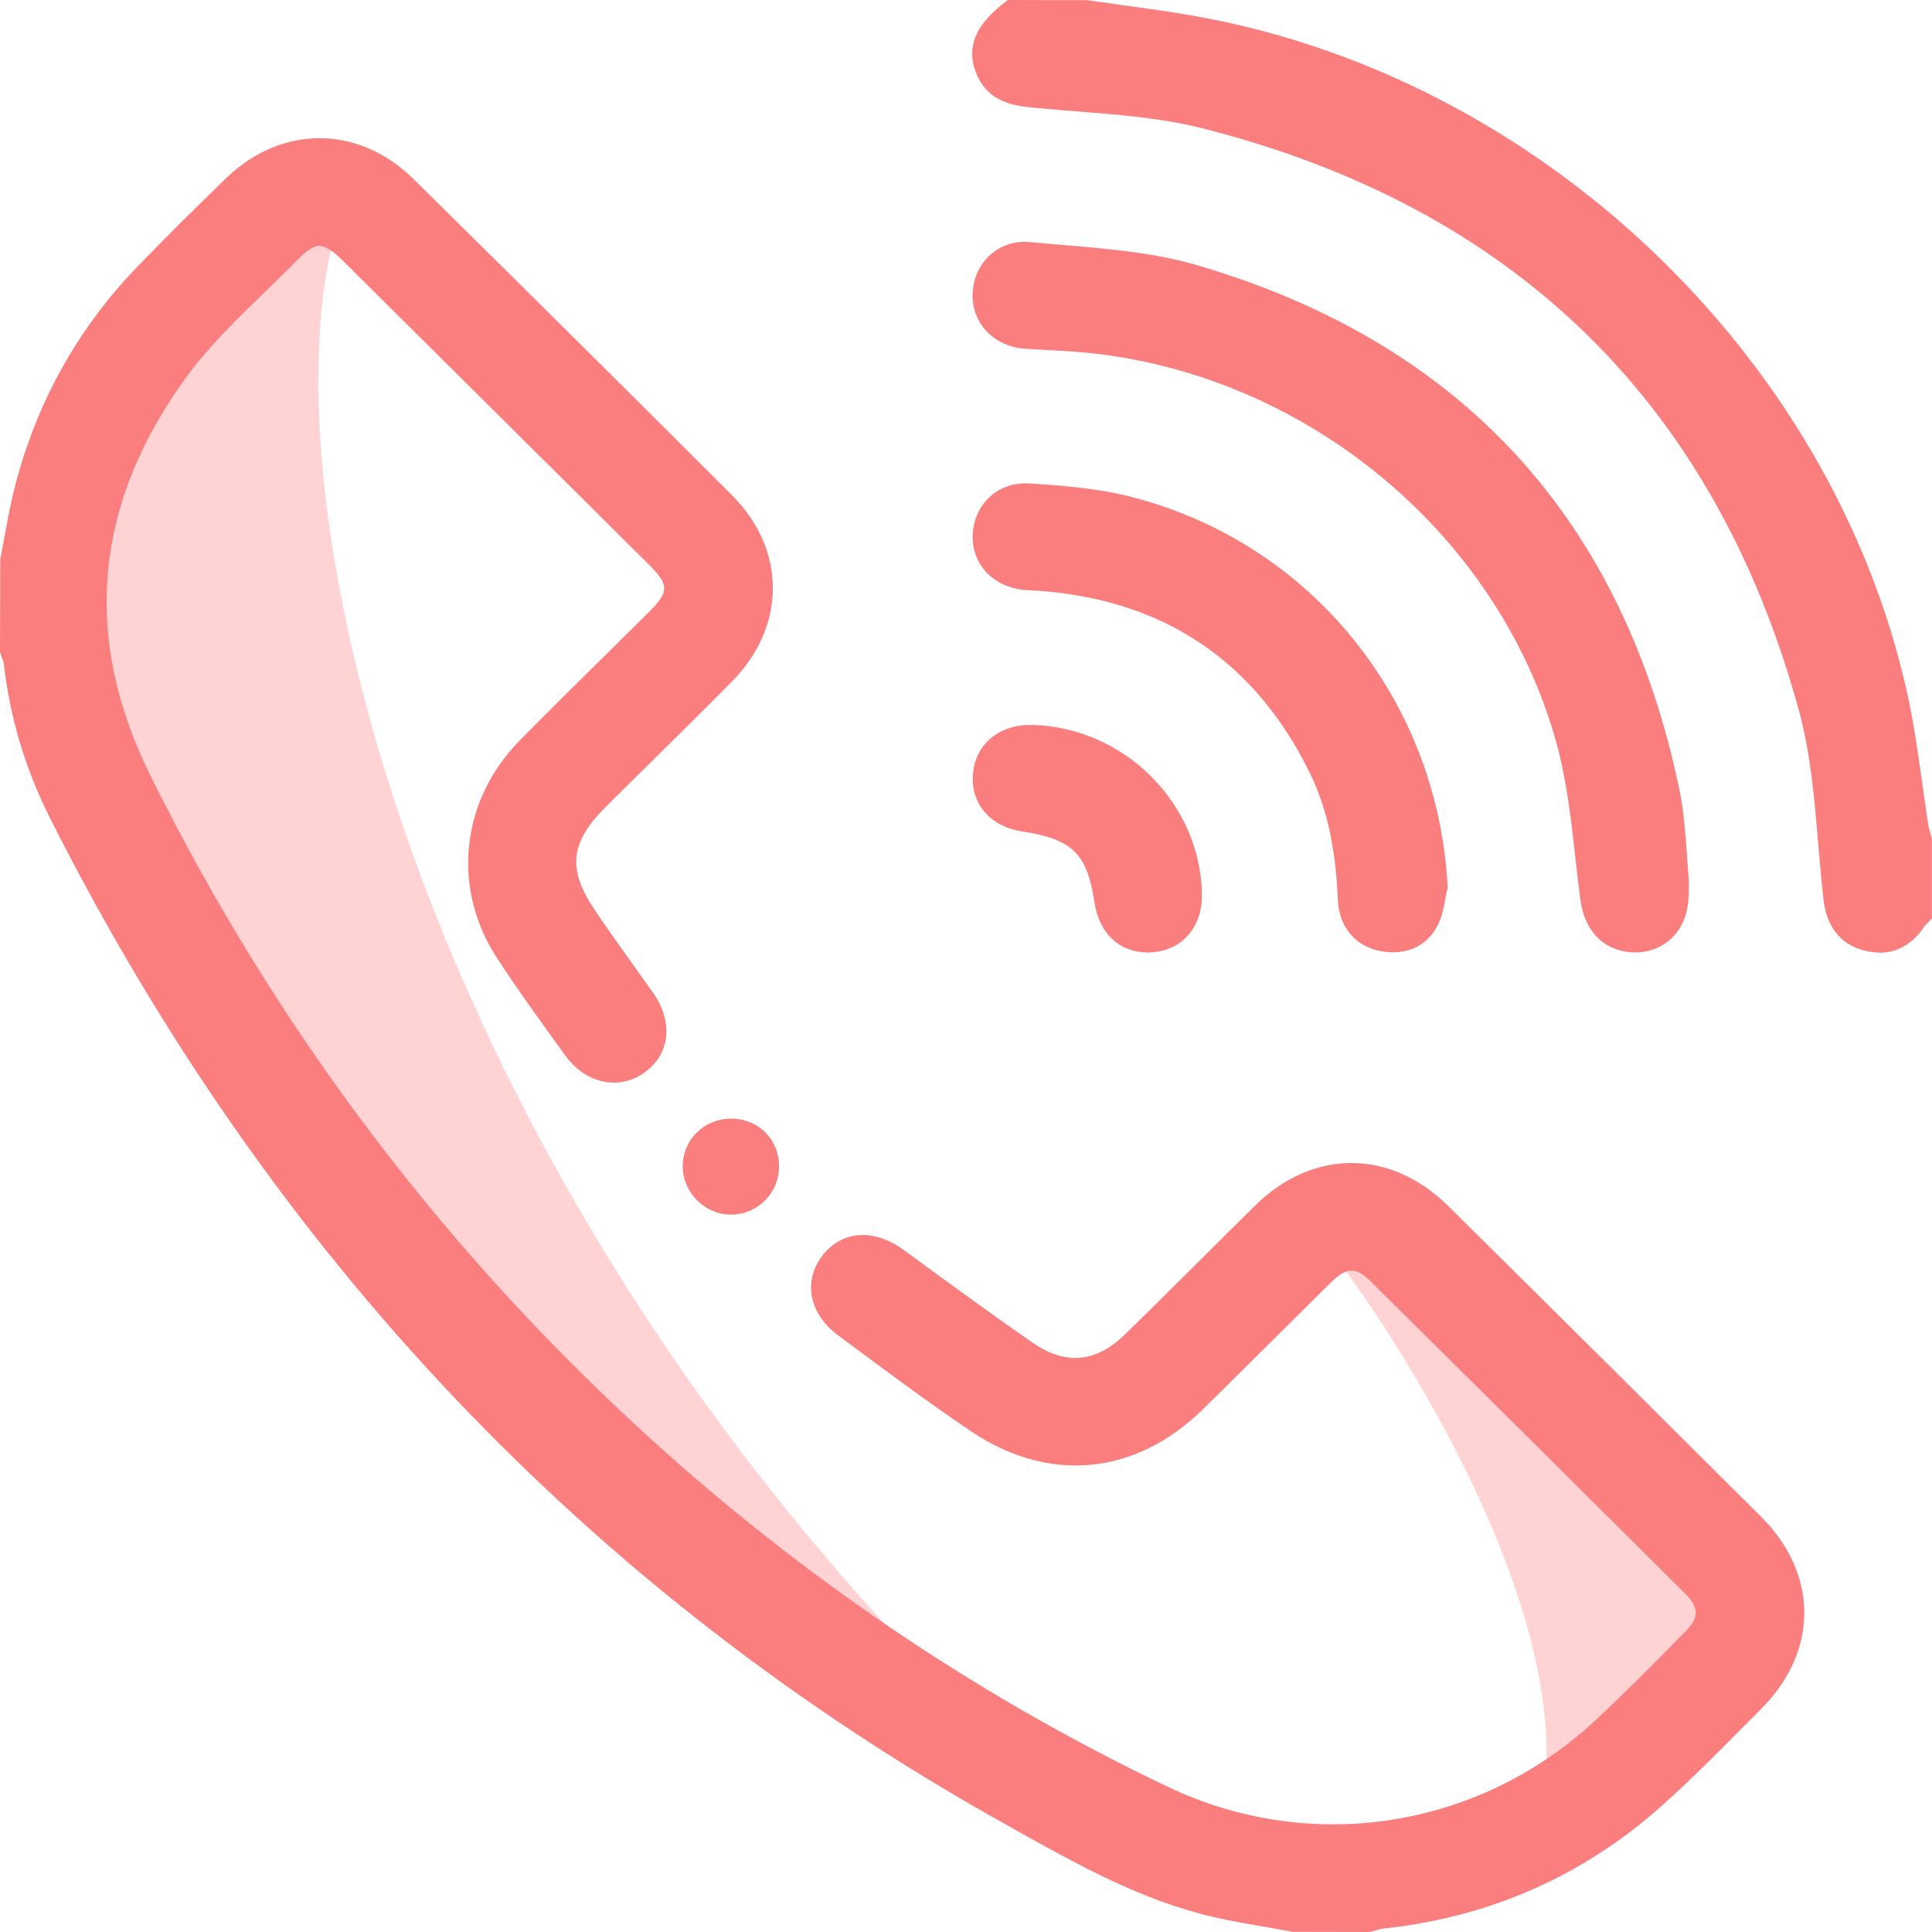 <svg width="22" height="22" viewBox="0 0 22 22" fill="none" xmlns="http://www.w3.org/2000/svg">
<g clip-path="url(#clip0_367_935)">
<path d="M17.417 21.084C18.333 18.792 15.763 15.006 15.125 14.209L19.848 17.696V18.891L17.417 21.084Z" fill="#FFD3D3"/>
<path d="M12.435 20.804C4.783 14.109 2.949 5.659 3.826 2.63H3.109L0.478 5.261L0.957 9.087L4.543 14.826L12.435 20.804Z" fill="#FFD3D3"/>
<path d="M14.749 21.844C14.457 21.79 14.161 21.747 13.871 21.682C13.015 21.488 12.265 21.05 11.512 20.63C6.719 17.952 3.164 14.113 0.709 9.245C0.436 8.704 0.265 8.13 0.197 7.527C0.192 7.484 0.17 7.442 0.157 7.4C0.157 7.065 0.157 6.73 0.157 6.394C0.208 6.134 0.248 5.872 0.312 5.614C0.548 4.672 1.001 3.844 1.679 3.141C2.007 2.8 2.345 2.467 2.685 2.138C3.252 1.592 4.035 1.592 4.597 2.146C5.81 3.342 7.021 4.543 8.225 5.748C8.782 6.306 8.779 7.084 8.225 7.647C7.754 8.126 7.271 8.595 6.795 9.07C6.331 9.532 6.286 9.915 6.646 10.451C6.858 10.767 7.084 11.075 7.305 11.386C7.496 11.655 7.473 11.928 7.243 12.089C7.027 12.241 6.75 12.181 6.566 11.928C6.301 11.564 6.036 11.199 5.79 10.822C5.309 10.084 5.406 9.175 6.031 8.538C6.519 8.042 7.018 7.557 7.51 7.066C7.79 6.788 7.791 6.607 7.51 6.328C6.345 5.17 5.179 4.011 4.012 2.854C3.731 2.574 3.545 2.571 3.272 2.85C2.845 3.286 2.371 3.691 2.012 4.178C0.928 5.647 0.753 7.245 1.566 8.889C3.034 11.852 5.003 14.448 7.481 16.657C9.214 18.202 11.129 19.484 13.229 20.485C14.913 21.287 16.908 20.971 18.273 19.703C18.625 19.375 18.962 19.031 19.301 18.689C19.522 18.466 19.522 18.255 19.297 18.032C18.106 16.845 16.913 15.66 15.718 14.477C15.486 14.248 15.281 14.257 15.041 14.493C14.557 14.97 14.077 15.453 13.592 15.93C12.879 16.631 11.977 16.727 11.148 16.168C10.634 15.822 10.138 15.45 9.641 15.082C9.374 14.884 9.322 14.609 9.489 14.392C9.661 14.168 9.927 14.159 10.2 14.358C10.688 14.714 11.174 15.073 11.67 15.416C12.109 15.719 12.536 15.679 12.919 15.306C13.417 14.821 13.906 14.325 14.401 13.837C15.001 13.245 15.777 13.245 16.378 13.84C17.569 15.017 18.756 16.197 19.942 17.378C20.539 17.973 20.54 18.746 19.944 19.344C19.572 19.717 19.205 20.097 18.811 20.448C17.935 21.229 16.905 21.679 15.732 21.802C15.679 21.808 15.628 21.827 15.577 21.839H14.749L14.749 21.844Z" fill="#FB7E7E"/>
<path d="M15.598 22L14.721 21.998C14.629 21.981 14.538 21.965 14.446 21.949C14.246 21.915 14.04 21.88 13.837 21.834C13.007 21.645 12.274 21.235 11.565 20.838L11.436 20.766C6.731 18.139 3.075 14.286 0.569 9.315C0.289 8.76 0.111 8.165 0.041 7.545C0.04 7.535 0.031 7.515 0.025 7.497C0.019 7.481 0.013 7.465 0.008 7.449L0 7.425L0.003 6.366C0.019 6.285 0.034 6.204 0.049 6.122C0.082 5.944 0.115 5.759 0.16 5.579C0.403 4.606 0.875 3.751 1.565 3.036C1.868 2.722 2.199 2.393 2.576 2.028C3.208 1.419 4.084 1.423 4.707 2.037C6.014 3.326 7.201 4.505 8.337 5.641C8.955 6.26 8.955 7.131 8.337 7.758C8.024 8.075 7.703 8.392 7.392 8.699C7.229 8.86 7.066 9.02 6.905 9.181C6.49 9.594 6.457 9.893 6.775 10.366C6.926 10.59 7.086 10.814 7.241 11.03C7.305 11.119 7.368 11.208 7.432 11.298C7.673 11.637 7.633 12.007 7.332 12.218C7.044 12.42 6.668 12.338 6.438 12.021L6.425 12.003C6.168 11.648 5.903 11.282 5.659 10.909C5.14 10.113 5.244 9.118 5.919 8.431C6.232 8.112 6.555 7.793 6.868 7.485C7.045 7.31 7.223 7.135 7.4 6.959C7.618 6.74 7.618 6.659 7.4 6.44C6.234 5.282 5.068 4.124 3.902 2.966C3.789 2.855 3.702 2.8 3.637 2.8H3.636C3.573 2.8 3.49 2.853 3.385 2.961C3.261 3.087 3.133 3.212 3.007 3.334C2.703 3.629 2.387 3.935 2.138 4.272C1.073 5.717 0.928 7.248 1.708 8.822C3.167 11.77 5.145 14.367 7.586 16.543C9.318 18.085 11.239 19.366 13.297 20.346C14.926 21.122 16.837 20.826 18.166 19.591C18.477 19.302 18.783 18.992 19.078 18.694L19.19 18.581C19.35 18.42 19.349 18.305 19.187 18.144C17.931 16.893 16.76 15.731 15.607 14.59C15.439 14.424 15.332 14.428 15.153 14.606C14.931 14.825 14.71 15.044 14.489 15.264C14.227 15.524 13.966 15.785 13.703 16.043C12.934 16.801 11.946 16.896 11.06 16.3C10.6 15.99 10.148 15.655 9.711 15.33L9.548 15.209C9.373 15.08 9.267 14.917 9.241 14.739C9.22 14.584 9.262 14.431 9.364 14.299C9.586 14.01 9.95 13.985 10.292 14.234L10.527 14.406C10.929 14.699 11.344 15.003 11.76 15.29C12.135 15.549 12.478 15.518 12.809 15.196C13.101 14.912 13.396 14.618 13.681 14.335C13.884 14.132 14.087 13.93 14.291 13.729C14.949 13.08 15.832 13.082 16.49 13.732C17.661 14.89 18.86 16.081 20.054 17.271C20.708 17.924 20.71 18.802 20.057 19.457L19.868 19.647C19.563 19.955 19.248 20.273 18.918 20.567C18.024 21.365 16.958 21.833 15.751 21.961C15.729 21.963 15.701 21.971 15.672 21.98C15.654 21.985 15.636 21.99 15.617 21.994L15.598 21.999L15.598 22ZM14.763 21.688H15.557C15.565 21.686 15.574 21.684 15.582 21.681C15.621 21.67 15.666 21.657 15.715 21.652C16.856 21.532 17.862 21.089 18.706 20.337C19.028 20.048 19.341 19.734 19.642 19.43L19.832 19.239C20.37 18.699 20.369 18.029 19.829 17.493C18.635 16.303 17.436 15.112 16.266 13.954C15.725 13.419 15.052 13.418 14.51 13.951C14.306 14.152 14.104 14.354 13.901 14.556C13.615 14.84 13.321 15.134 13.027 15.42C12.59 15.845 12.075 15.891 11.578 15.547C11.159 15.257 10.743 14.953 10.339 14.657L10.105 14.486C9.961 14.382 9.759 14.297 9.612 14.489C9.561 14.555 9.54 14.625 9.551 14.697C9.564 14.789 9.628 14.883 9.733 14.96L9.897 15.081C10.331 15.403 10.78 15.736 11.235 16.043C11.997 16.556 12.816 16.477 13.48 15.823C13.743 15.565 14.004 15.305 14.265 15.045C14.486 14.826 14.708 14.605 14.93 14.386C15.233 14.087 15.535 14.082 15.828 14.371C16.981 15.511 18.152 16.674 19.408 17.925C19.691 18.207 19.693 18.518 19.413 18.801L19.301 18.914C19.004 19.215 18.696 19.525 18.38 19.82C16.956 21.143 14.908 21.46 13.161 20.628C11.076 19.634 9.129 18.339 7.376 16.776C4.905 14.574 2.903 11.944 1.426 8.961C0.59 7.274 0.745 5.635 1.886 4.089C2.149 3.731 2.474 3.417 2.788 3.112C2.911 2.992 3.039 2.868 3.16 2.745C3.275 2.627 3.433 2.492 3.634 2.49H3.637C3.839 2.49 4.003 2.627 4.124 2.747C5.29 3.904 6.457 5.063 7.622 6.221C7.964 6.561 7.964 6.839 7.622 7.179C7.444 7.356 7.267 7.531 7.089 7.707C6.777 8.015 6.456 8.333 6.144 8.65C5.565 9.239 5.478 10.06 5.922 10.741C6.162 11.107 6.425 11.471 6.68 11.822L6.693 11.84C6.824 12.02 7.003 12.07 7.152 11.965C7.374 11.809 7.243 11.573 7.176 11.478C7.113 11.389 7.05 11.301 6.986 11.213C6.829 10.994 6.668 10.768 6.515 10.54C6.118 9.948 6.168 9.477 6.683 8.963C6.846 8.802 7.008 8.641 7.171 8.48C7.481 8.174 7.802 7.857 8.113 7.541C8.612 7.035 8.613 6.359 8.115 5.861C6.98 4.726 5.793 3.547 4.487 2.259C3.985 1.764 3.305 1.762 2.795 2.252C2.42 2.614 2.092 2.941 1.792 3.252C1.14 3.928 0.694 4.736 0.465 5.654C0.423 5.826 0.39 6.005 0.358 6.179C0.344 6.257 0.33 6.334 0.315 6.412V7.375C0.315 7.375 0.318 7.382 0.319 7.386C0.332 7.42 0.348 7.462 0.353 7.512C0.419 8.095 0.586 8.656 0.85 9.178C3.327 14.092 6.941 17.899 11.59 20.495L11.72 20.568C12.409 20.954 13.123 21.353 13.907 21.532C14.102 21.576 14.304 21.61 14.501 21.644C14.588 21.659 14.677 21.674 14.765 21.69L14.763 21.688Z" fill="#FB7E7E"/>
<path d="M12.36 0.156C12.767 0.215 13.177 0.264 13.583 0.336C17.444 1.02 20.716 4.122 21.563 7.913C21.674 8.409 21.725 8.918 21.805 9.421C21.813 9.472 21.831 9.521 21.844 9.572V10.395C21.824 10.416 21.802 10.434 21.786 10.458C21.658 10.654 21.478 10.733 21.253 10.669C21.026 10.603 20.945 10.43 20.92 10.203C20.84 9.487 20.829 8.75 20.64 8.06C19.666 4.483 17.345 2.224 13.728 1.309C13.125 1.156 12.487 1.135 11.863 1.078C11.606 1.055 11.367 1.043 11.261 0.765C11.178 0.548 11.263 0.37 11.532 0.156C11.808 0.156 12.085 0.156 12.361 0.156H12.36Z" fill="#FB7E7E"/>
<path d="M21.401 10.847C21.339 10.847 21.274 10.837 21.207 10.818C20.816 10.705 20.775 10.339 20.762 10.219C20.739 10.016 20.722 9.809 20.704 9.608C20.662 9.104 20.618 8.582 20.487 8.101C19.532 4.594 17.244 2.36 13.688 1.46C13.229 1.344 12.734 1.305 12.256 1.268C12.12 1.257 11.983 1.246 11.847 1.233L11.819 1.231C11.564 1.208 11.248 1.18 11.111 0.82C10.974 0.458 11.21 0.21 11.432 0.034L11.476 0L12.382 0.002C12.511 0.02 12.639 0.038 12.768 0.056C13.043 0.094 13.329 0.133 13.609 0.183C17.524 0.877 20.858 4.041 21.715 7.88C21.791 8.219 21.84 8.568 21.887 8.906C21.91 9.069 21.933 9.234 21.959 9.397C21.962 9.422 21.971 9.451 21.98 9.481C21.984 9.499 21.99 9.516 21.995 9.534L21.999 9.553V10.457L21.958 10.502C21.95 10.511 21.941 10.518 21.933 10.527C21.927 10.533 21.921 10.538 21.916 10.545C21.787 10.744 21.608 10.849 21.401 10.849V10.847ZM11.588 0.312C11.356 0.508 11.37 0.616 11.407 0.71C11.471 0.88 11.596 0.898 11.848 0.92L11.877 0.923C12.012 0.935 12.146 0.945 12.282 0.956C12.774 0.995 13.281 1.035 13.766 1.157C17.441 2.087 19.805 4.395 20.792 8.018C20.93 8.527 20.975 9.063 21.019 9.581C21.036 9.78 21.053 9.985 21.076 10.184C21.102 10.416 21.182 10.484 21.297 10.518C21.45 10.561 21.56 10.517 21.655 10.372C21.665 10.356 21.677 10.342 21.688 10.33V9.591C21.685 9.583 21.683 9.574 21.681 9.566C21.67 9.53 21.658 9.488 21.651 9.444C21.625 9.279 21.601 9.113 21.579 8.947C21.532 8.616 21.485 8.274 21.412 7.946C20.581 4.227 17.351 1.16 13.557 0.489C13.284 0.44 13.001 0.401 12.729 0.364C12.603 0.347 12.477 0.33 12.351 0.311H11.59L11.588 0.312Z" fill="#FB7E7E"/>
<path d="M19.078 10.067C19.073 10.135 19.078 10.244 19.054 10.346C18.998 10.58 18.79 10.715 18.553 10.685C18.321 10.655 18.187 10.481 18.153 10.229C18.072 9.62 18.036 8.996 17.872 8.409C17.177 5.916 14.863 4.055 12.267 3.851C12.076 3.836 11.885 3.828 11.694 3.816C11.415 3.799 11.225 3.606 11.234 3.349C11.242 3.093 11.44 2.883 11.72 2.91C12.343 2.972 12.986 2.991 13.58 3.165C16.568 4.038 18.359 6.023 18.977 9.052C19.003 9.178 19.018 9.307 19.03 9.436C19.049 9.633 19.06 9.83 19.078 10.066V10.067Z" fill="#FB7E7E"/>
<path d="M18.621 10.845C18.592 10.845 18.563 10.844 18.533 10.84C18.238 10.801 18.043 10.586 17.997 10.25C17.975 10.087 17.956 9.923 17.938 9.758C17.889 9.321 17.838 8.87 17.721 8.451C17.047 6.034 14.799 4.206 12.255 4.006C12.138 3.997 12.021 3.991 11.903 3.985C11.829 3.981 11.756 3.977 11.683 3.972C11.32 3.95 11.065 3.685 11.075 3.345C11.081 3.17 11.156 3.005 11.283 2.895C11.406 2.789 11.566 2.74 11.734 2.757C11.87 2.77 12.006 2.782 12.142 2.793C12.634 2.835 13.143 2.878 13.622 3.017C16.643 3.899 18.495 5.919 19.13 9.023C19.158 9.16 19.173 9.296 19.184 9.423C19.198 9.561 19.207 9.699 19.218 9.85C19.223 9.916 19.228 9.985 19.233 10.057V10.068V10.08C19.232 10.097 19.232 10.117 19.231 10.138C19.229 10.208 19.226 10.294 19.205 10.383C19.137 10.665 18.903 10.846 18.619 10.846L18.621 10.845ZM11.671 3.064C11.602 3.064 11.541 3.086 11.491 3.128C11.43 3.182 11.393 3.264 11.39 3.354C11.384 3.525 11.511 3.648 11.703 3.661C11.775 3.665 11.848 3.669 11.92 3.673C12.04 3.679 12.16 3.686 12.279 3.696C14.952 3.905 17.314 5.827 18.023 8.367C18.147 8.811 18.2 9.274 18.25 9.723C18.268 9.885 18.287 10.047 18.308 10.209C18.334 10.402 18.423 10.511 18.573 10.53C18.732 10.551 18.864 10.463 18.9 10.31C18.915 10.252 18.916 10.187 18.918 10.129C18.918 10.106 18.919 10.086 18.92 10.068C18.915 9.999 18.91 9.933 18.906 9.871C18.895 9.722 18.885 9.587 18.873 9.451C18.862 9.333 18.848 9.206 18.823 9.083C18.215 6.103 16.435 4.162 13.535 3.315C13.086 3.184 12.594 3.143 12.117 3.103C11.979 3.091 11.841 3.079 11.704 3.066C11.693 3.065 11.681 3.065 11.67 3.065L11.671 3.064Z" fill="#FB7E7E"/>
<path d="M16.327 10.094C16.297 10.217 16.288 10.351 16.233 10.462C16.136 10.654 15.958 10.716 15.748 10.677C15.536 10.638 15.399 10.477 15.39 10.238C15.369 9.716 15.287 9.206 15.056 8.734C14.399 7.393 13.316 6.673 11.817 6.571C11.779 6.568 11.74 6.568 11.703 6.566C11.416 6.546 11.23 6.365 11.232 6.109C11.236 5.852 11.429 5.643 11.71 5.66C12.091 5.685 12.478 5.716 12.845 5.81C14.837 6.32 16.214 8.036 16.326 10.095L16.327 10.094Z" fill="#FB7E7E"/>
<path d="M15.863 10.844C15.817 10.844 15.769 10.839 15.719 10.83C15.432 10.776 15.245 10.552 15.234 10.243C15.21 9.656 15.109 9.198 14.915 8.802C14.289 7.523 13.243 6.824 11.807 6.726C11.79 6.725 11.773 6.724 11.756 6.723C11.735 6.723 11.713 6.722 11.692 6.721C11.326 6.696 11.072 6.443 11.076 6.106C11.078 5.933 11.149 5.77 11.27 5.658C11.389 5.548 11.549 5.495 11.721 5.505C12.099 5.529 12.501 5.56 12.885 5.659C14.921 6.18 16.367 7.959 16.484 10.086L16.485 10.109L16.48 10.13C16.471 10.166 16.465 10.202 16.458 10.239C16.441 10.331 16.422 10.435 16.374 10.531C16.272 10.734 16.09 10.844 15.863 10.844V10.844ZM11.678 5.814C11.602 5.814 11.535 5.839 11.483 5.886C11.424 5.94 11.391 6.02 11.39 6.108C11.389 6.282 11.509 6.395 11.713 6.409C11.731 6.41 11.747 6.411 11.764 6.412C11.786 6.412 11.807 6.413 11.828 6.414C13.384 6.521 14.517 7.279 15.197 8.665C15.41 9.1 15.522 9.598 15.547 10.23C15.553 10.392 15.635 10.497 15.777 10.523C15.981 10.561 16.055 10.466 16.093 10.391C16.121 10.335 16.134 10.261 16.149 10.182C16.156 10.148 16.162 10.113 16.17 10.08C16.052 8.099 14.703 6.445 12.807 5.96C12.449 5.868 12.065 5.838 11.702 5.815C11.694 5.815 11.686 5.815 11.679 5.815L11.678 5.814Z" fill="#FB7E7E"/>
<path d="M13.53 10.185C13.535 10.47 13.368 10.669 13.109 10.688C12.85 10.708 12.661 10.541 12.619 10.254C12.526 9.627 12.307 9.411 11.664 9.314C11.379 9.271 11.212 9.077 11.237 8.818C11.262 8.561 11.461 8.403 11.752 8.411C12.719 8.436 13.514 9.229 13.53 10.185V10.185Z" fill="#FB7E7E"/>
<path d="M13.067 10.846C12.749 10.846 12.515 10.628 12.463 10.277C12.38 9.721 12.211 9.555 11.64 9.468C11.272 9.413 11.047 9.146 11.08 8.804C11.113 8.466 11.384 8.246 11.756 8.255C12.803 8.282 13.669 9.147 13.687 10.183C13.693 10.552 13.466 10.819 13.121 10.844C13.103 10.846 13.085 10.847 13.067 10.847V10.846ZM11.734 8.566C11.629 8.566 11.416 8.596 11.393 8.833C11.376 9.009 11.483 9.129 11.688 9.16C12.397 9.267 12.671 9.538 12.774 10.231C12.788 10.329 12.85 10.552 13.098 10.533C13.274 10.519 13.377 10.39 13.374 10.188C13.359 9.316 12.63 8.589 11.749 8.567C11.744 8.567 11.739 8.567 11.735 8.567L11.734 8.566Z" fill="#FB7E7E"/>
<path d="M8.871 13.278C8.873 13.58 8.634 13.825 8.335 13.831C8.03 13.838 7.769 13.577 7.774 13.271C7.78 12.971 8.023 12.737 8.328 12.738C8.636 12.74 8.87 12.972 8.871 13.277V13.278Z" fill="#FB7E7E"/>
</g>
<defs>
<clipPath id="clip0_367_935">
<rect width="22" height="22" fill="white"/>
</clipPath>
</defs>
</svg>

